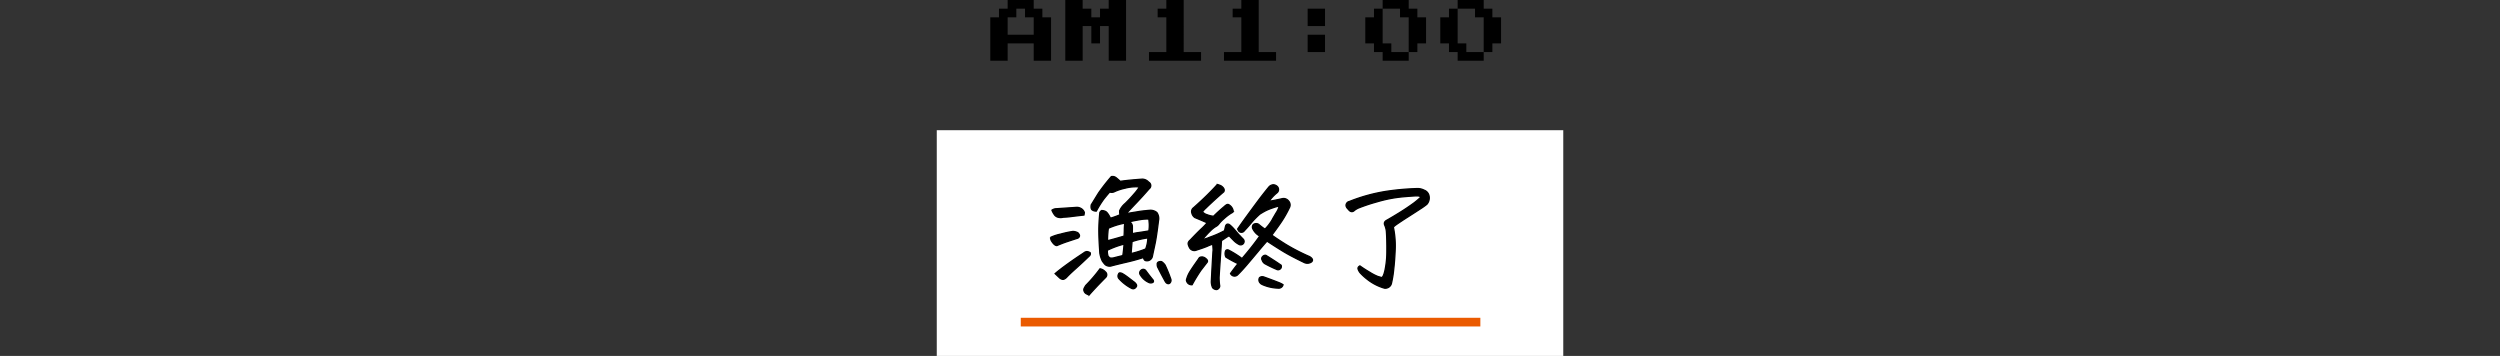 <svg xmlns="http://www.w3.org/2000/svg" width="576" height="82" viewBox="0 0 576 82">
  <rect x="0" y="0" width="576" height="82" fill="#333333" stroke="none"/>
  <g id="グループ_4561" data-name="グループ 4561" transform="translate(22136.004 -5619)">
    <g id="グループ_4559" data-name="グループ 4559" transform="translate(0 0.228)">
      <path id="パス_1673" data-name="パス 1673" d="M-59.84-2V-12h2v-2h2v-2h6v2h2v2h2V-2h-4V-6h-6v4Zm4-6h6v-4h-2v-2h-2v2h-2Zm13.28,6V-16h4v2h2v2h2v-2h2v-2h4V-2h-4v-8h-2v4h-2v-4h-2v8Zm19.28,0V-4h4v-8h-2v-2h2v-2h4V-4h4v2ZM-6-2V-4h4v-8H-4v-2h2v-2H2V-4H6v2Zm19.28-8v-4h4v4Zm0,6V-8h4v4ZM30.56-2V-4h-2V-6h-2v-6h2v-2h2v-2h6v2h2v2h2v6h-2v2h-2v2Zm2-2h4v-8h-2v-2h-4v8h2ZM47.84-2V-4h-2V-6h-2v-6h2v-2h2v-2h6v2h2v2h2v6h-2v2h-2v2Zm2-2h4v-8h-2v-2h-4v8h2Z" transform="translate(-21848 5634.772)"/>
      <path id="パス_1674" data-name="パス 1674" d="M0,0H144.344V52H0Z" transform="translate(-21920.172 5648.772)" fill="#fff"/>
      <path id="パス_1675" data-name="パス 1675" d="M-32.034-12.51a18.474,18.474,0,0,0,2.2-.791,2.669,2.669,0,0,1-.059-.967,4.579,4.579,0,0,1,1.26-1.641q1.113-1.084,2.08-2.227a11.7,11.7,0,0,0,1.2-1.582,9.821,9.821,0,0,0-3.311.293,11.95,11.95,0,0,0-2.358.762,1.423,1.423,0,0,1-1.187.117q-.762.879-1.362,1.641a23.506,23.506,0,0,0-1.714,2.754,1.531,1.531,0,0,1-.952-.278q-.366-.278-.22-1.157,1.113-1.816,1.685-2.739a44.588,44.588,0,0,1,2.944-3.765,1.49,1.49,0,0,1,.293-.029,1.32,1.32,0,0,1,.82.293q.469.381.938.82,1.26-.176,2.52-.293t2.52-.205a1.949,1.949,0,0,1,1.494.674.908.908,0,0,1,.117,1.553q-1.582,1.816-2.856,3.149T-28.4-13.564q1.172-.205,2.49-.41.938-.176,1.963-.264.469-.059.938-.088a2.263,2.263,0,0,1,1.67.513,2.365,2.365,0,0,1,.381,1.86q-.469,3.809-.806,5.376T-22.4-3.6a1.329,1.329,0,0,1-.762.82,1.279,1.279,0,0,1-.806.029q-.337-.117-.454-.7-1.934.615-3.647,1.011t-3.56.864a1.63,1.63,0,0,1-1.611-.234,6.084,6.084,0,0,1-.674-.85,6.368,6.368,0,0,1-.557-1.787q-.146-2.021-.205-3.6-.029-.967-.029-1.787a39.838,39.838,0,0,1,.234-3.984q.234-.439.5-.454a1.93,1.93,0,0,1,.762.19Q-32.708-13.887-32.034-12.51Zm8.848,2.93a7.53,7.53,0,0,0,.1-1.6q-.044-.63-.1-1.128a8.615,8.615,0,0,0-1.919.117q-1.128.176-2.563.5a1.238,1.238,0,0,1,.688,1.04q.015.63-.015,1.714a13.456,13.456,0,0,1,1.509-.278Q-24.534-9.346-23.187-9.58Zm-.234,1.611a20.009,20.009,0,0,0-3.633.85q-.117,1.406-.146,1.831t-.088.923A21.393,21.393,0,0,0-23.919-5.42,7.324,7.324,0,0,0-23.421-7.969ZM-29.193-3.9q.088-.439.176-1.274t.117-1.362a19.63,19.63,0,0,0-3.838,1.406,3.953,3.953,0,0,0,.146,1.333,3.919,3.919,0,0,0,.381.425,1.964,1.964,0,0,0,.981-.015Q-30.745-3.516-29.193-3.9Zm-7.764,9.082a4.7,4.7,0,0,1-.645-.293,1.092,1.092,0,0,1-.483-.557.806.806,0,0,1,0-.7,7.194,7.194,0,0,1,.366-.645A33.992,33.992,0,0,0-34.437-.85a2.045,2.045,0,0,1,1.2.674.861.861,0,0,1,.117,1.289Q-35.726,3.75-36.956,5.186ZM-20.228-2.49a3.042,3.042,0,0,1,.791.791,30.644,30.644,0,0,1,1.318,3.252.831.831,0,0,1-.132.762.514.514,0,0,1-.542.249.8.8,0,0,1-.454-.278,2.569,2.569,0,0,1-.278-.439q-.791-1.436-1.523-2.9a1.428,1.428,0,0,1-.205-.82.507.507,0,0,1,.308-.557A1.123,1.123,0,0,1-20.228-2.49ZM-27.2,3.633a10.111,10.111,0,0,1-2.9-2.256A.9.9,0,0,1-30.159.352.332.332,0,0,1-29.749.1a1.378,1.378,0,0,1,.586.22,11.739,11.739,0,0,1,1.1.747q.688.513,1.655,1.274a1.523,1.523,0,0,1,.352.454.506.506,0,0,1-.1.586.877.877,0,0,1-.5.352A.868.868,0,0,1-27.2,3.633Zm5.01-1.875q.205.439-.19.571a.986.986,0,0,1-.688.015A4.3,4.3,0,0,1-25.12.586.769.769,0,0,1-25-.5a.729.729,0,0,1,1.084.029Q-23.04.732-22.191,1.758ZM-44.779.264q.938-.82,2.739-2.124t3.823-2.622a1.348,1.348,0,0,1,.732-.337,1.457,1.457,0,0,1,.791.278.675.675,0,0,1-.146.674Q-38.48-2.285-40-.923t-2.168,2.065a1.985,1.985,0,0,1-.483.352.689.689,0,0,1-.571.044,1.535,1.535,0,0,1-.5-.278Q-44.222.791-44.779.264Zm-.732-14.619a1.915,1.915,0,0,1,.762-.322l4.8-.322a1.866,1.866,0,0,1,1.157.264,1.67,1.67,0,0,1,.747.908q-.029.293-.088.586-1.787.205-2.974.352a15.916,15.916,0,0,1-1.772.146,2.5,2.5,0,0,1-1.143.029,1.485,1.485,0,0,1-.952-.645A4.616,4.616,0,0,1-45.511-14.355Zm-.322,6.27a10.361,10.361,0,0,1,2.314-.762,24.284,24.284,0,0,1,2.842-.615,2.614,2.614,0,0,1,1.113.293,1.312,1.312,0,0,1,.366.5.518.518,0,0,1-.073.513.747.747,0,0,1-.5.308q-1.348.439-2.314.762t-2.285.879q-.615,0-1.318-1.2A2.593,2.593,0,0,1-45.833-8.086ZM-32.5-10.2a6.827,6.827,0,0,0-.117.938q-.088.908-.088,1.934,1.113-.264,3.809-1.055.059-.967.059-1.494t.088-1.494l-.293.059A16.324,16.324,0,0,0-32.5-10.2ZM-4.687-8.467a8.9,8.9,0,0,0-.864.527q-.425.293-.894.586-.059.732-.088,1.406Q-6.973.527-7,1.113a12.364,12.364,0,0,0,.146,1.992.8.8,0,0,1-.205.513.849.849,0,0,1-.5.308A1.193,1.193,0,0,1-8.5,3.486a3.422,3.422,0,0,1-.293-1.377q.146-3.076.381-6.973a2.135,2.135,0,0,0,.029-.352q-.029-.674-.088-1.318a10.75,10.75,0,0,0-1.2.469q-.645.293-2.549.908a1.251,1.251,0,0,1-1.641-.674,2.566,2.566,0,0,1-.234-.6.786.786,0,0,1,.073-.615,1.494,1.494,0,0,1,.4-.454q1.611-1.7,2.52-2.549a13.729,13.729,0,0,0,1.348-1.406q-1.318-.586-2.812-1.2a1.686,1.686,0,0,1-.7-1,1.085,1.085,0,0,1,.381-1.26q1.816-1.611,3.193-2.974t2.285-2.388a4.279,4.279,0,0,1,.879.322q.967.674.615,1.348-1.523,1.318-2.563,2.285t-1.611,1.523a6.176,6.176,0,0,0-.747.82,2.19,2.19,0,0,0,1.055.659,5.718,5.718,0,0,0,1.494.366Q-7-14.209-5.83-15.176a2.981,2.981,0,0,1,.542-.425.546.546,0,0,1,.659.073,1.96,1.96,0,0,1,.82,1.113q.117.352-.015.483a1.672,1.672,0,0,1-.425.278A11.657,11.657,0,0,0-5.9-12.378a7.944,7.944,0,0,0-1.128,1.157,2.067,2.067,0,0,1-.732.63A6.761,6.761,0,0,0-9.023-9.58q-.762.732-1.875,2.051,1.143-.352,1.377-.454t.952-.366q.718-.264,1.45-.6t1.377-.688q.088-.439.205-.937.205-.82.908-.469A7.741,7.741,0,0,1-3.545-9.99q.557.645,1.084,1.26l.264.264q.381.41.7.732A.764.764,0,0,1-1.406-6.68a.8.8,0,0,1-1.113.146,4.294,4.294,0,0,1-1-.732l-.264-.264Q-4.189-7.939-4.687-8.467ZM-9.727-2.4q-.967,1.26-1.45,1.875a37.629,37.629,0,0,0-2.036,3.34,1.211,1.211,0,0,1-.894-.264,1.312,1.312,0,0,1-.425-.791A6.5,6.5,0,0,1-13.916.146q.469-.85,1.992-2.988l.205-.293a.717.717,0,0,1,.7-.439.591.591,0,0,1,.322.029,1.257,1.257,0,0,1,.615.322Q-9.521-2.812-9.727-2.4Zm14.238-14q1.406-.234,3.047-.615a1.437,1.437,0,0,1,1.436.527,1.343,1.343,0,0,1,.264,1.436L9.229-15a25.482,25.482,0,0,1-1.787,3.193Q6.5-10.4,5.156-8.613,6.182-7.852,8.335-6.5a44.935,44.935,0,0,0,5.522,2.842q.7.439.659.835t-.645.6a1.643,1.643,0,0,1-1.216-.059Q9.551-3.779,7.808-4.834t-3.765-2.4q-.645.7-2.051,2.388T-.6-1.772Q-1.787-.381-2.754.557A1.014,1.014,0,0,1-4.365.234Q-3.6-.85-2.637-2.051a1.137,1.137,0,0,1-.146-.059A27.764,27.764,0,0,1-5.42-3.545a1.67,1.67,0,0,1-.161-1.128q.1-.688.718-.513a22.308,22.308,0,0,1,2.783,1.7,2.79,2.79,0,0,1,.352.293l.586-.7q1.9-2.227,3.516-4.512a3.387,3.387,0,0,1-.879-.645,3.97,3.97,0,0,1-.7-.967.915.915,0,0,1,.088-1.025,1.092,1.092,0,0,1,1.23-.059A12.905,12.905,0,0,0,3.574-9.99a10.607,10.607,0,0,0,1.641-2.139q.264-.5.5-.879.293-.527.527-.879a5.6,5.6,0,0,0,.615-1.406,7.846,7.846,0,0,0-1.479.4,11.7,11.7,0,0,0-1.758.718q-.659.352-1.245.732A21.024,21.024,0,0,0,.718-11.792q-.425.513-.864,1.025T-1.172-9.639a.813.813,0,0,1-.806.366A.785.785,0,0,1-2.49-9.58q-.117-.205-.234-.439.879-1.289,2.021-2.856t2.5-3.4q1.362-1.831,2.739-3.5a1.489,1.489,0,0,1,.967-.439,1.374,1.374,0,0,1,.967.469.979.979,0,0,1-.205,1.436A9.609,9.609,0,0,0,4.512-16.406ZM7.734,2.813A1.017,1.017,0,0,1,6.592,3.6a9.721,9.721,0,0,1-2.7-.469q-1.23-.41-1.377-.674A1.008,1.008,0,0,1,2.314,1.2.938.938,0,0,1,2.9.967a1.355,1.355,0,0,1,.557.117Q5.1,1.67,6.738,2.314A5.913,5.913,0,0,1,7.734,2.813ZM6.3-.7A27.983,27.983,0,0,1,3.516-2.051a1.445,1.445,0,0,1-.586-.791.619.619,0,0,1,.1-.82.778.778,0,0,1,.747-.293Q5.654-2.812,7.295-1.67a.785.785,0,0,1-.044.659.8.8,0,0,1-.425.337A.707.707,0,0,1,6.3-.7Zm26.849-9.756a20.762,20.762,0,0,1,.425,5.1q-.1,2.578-.337,4.57a23.819,23.819,0,0,1-.513,3.223A1.45,1.45,0,0,1,31.068,3.6a11.471,11.471,0,0,1-3.662-1.831A13.177,13.177,0,0,1,25.545.117a2.58,2.58,0,0,1-.527-.937q-.1-.41.425-.7.967.7,2.344,1.509a11.029,11.029,0,0,0,1.787.923q.41.117.791.234.439.146.85-1.641a21.068,21.068,0,0,0,.439-4.395q.029-2.607-.117-4.629a4.67,4.67,0,0,0-.381-1.406q-.293-.732.527-1.143,1.289-.732,2.856-1.7t2.93-1.948a15.5,15.5,0,0,0,2.065-1.714,1.613,1.613,0,0,0-.747-.22q-.483-.044-3.384.205a30.69,30.69,0,0,0-6.035,1.172,41.065,41.065,0,0,0-4.087,1.348,4.041,4.041,0,0,0-1.245.747.746.746,0,0,1-.894,0,3.139,3.139,0,0,1-.483-.5,1.394,1.394,0,0,1-.352-.513.766.766,0,0,1,.073-.718.823.823,0,0,1,.6-.439,39.3,39.3,0,0,1,8.657-2.373,59.375,59.375,0,0,1,6.987-.615h.117a3.119,3.119,0,0,1,1.465.352,1.771,1.771,0,0,1,1.187,1.436,2.2,2.2,0,0,1-.542,1.846,16.54,16.54,0,0,1-1.494,1.055q-1.2.791-2.812,1.816t-2.7,1.787a4.019,4.019,0,0,0-.615.5Z" transform="translate(-21848.125 5681.556)" stroke="#000" stroke-width="0.3"/>
      <path id="パス_1676" data-name="パス 1676" d="M0,0H105.891" transform="translate(-21900.82 5692.99)" fill="none" stroke="#ea5a00" stroke-width="2"/>
    </g>
    <path id="パス_1680" data-name="パス 1680" d="M0,0H576V52H0Z" transform="translate(-22136.004 5649)" fill="none"/>
  </g>
</svg>
